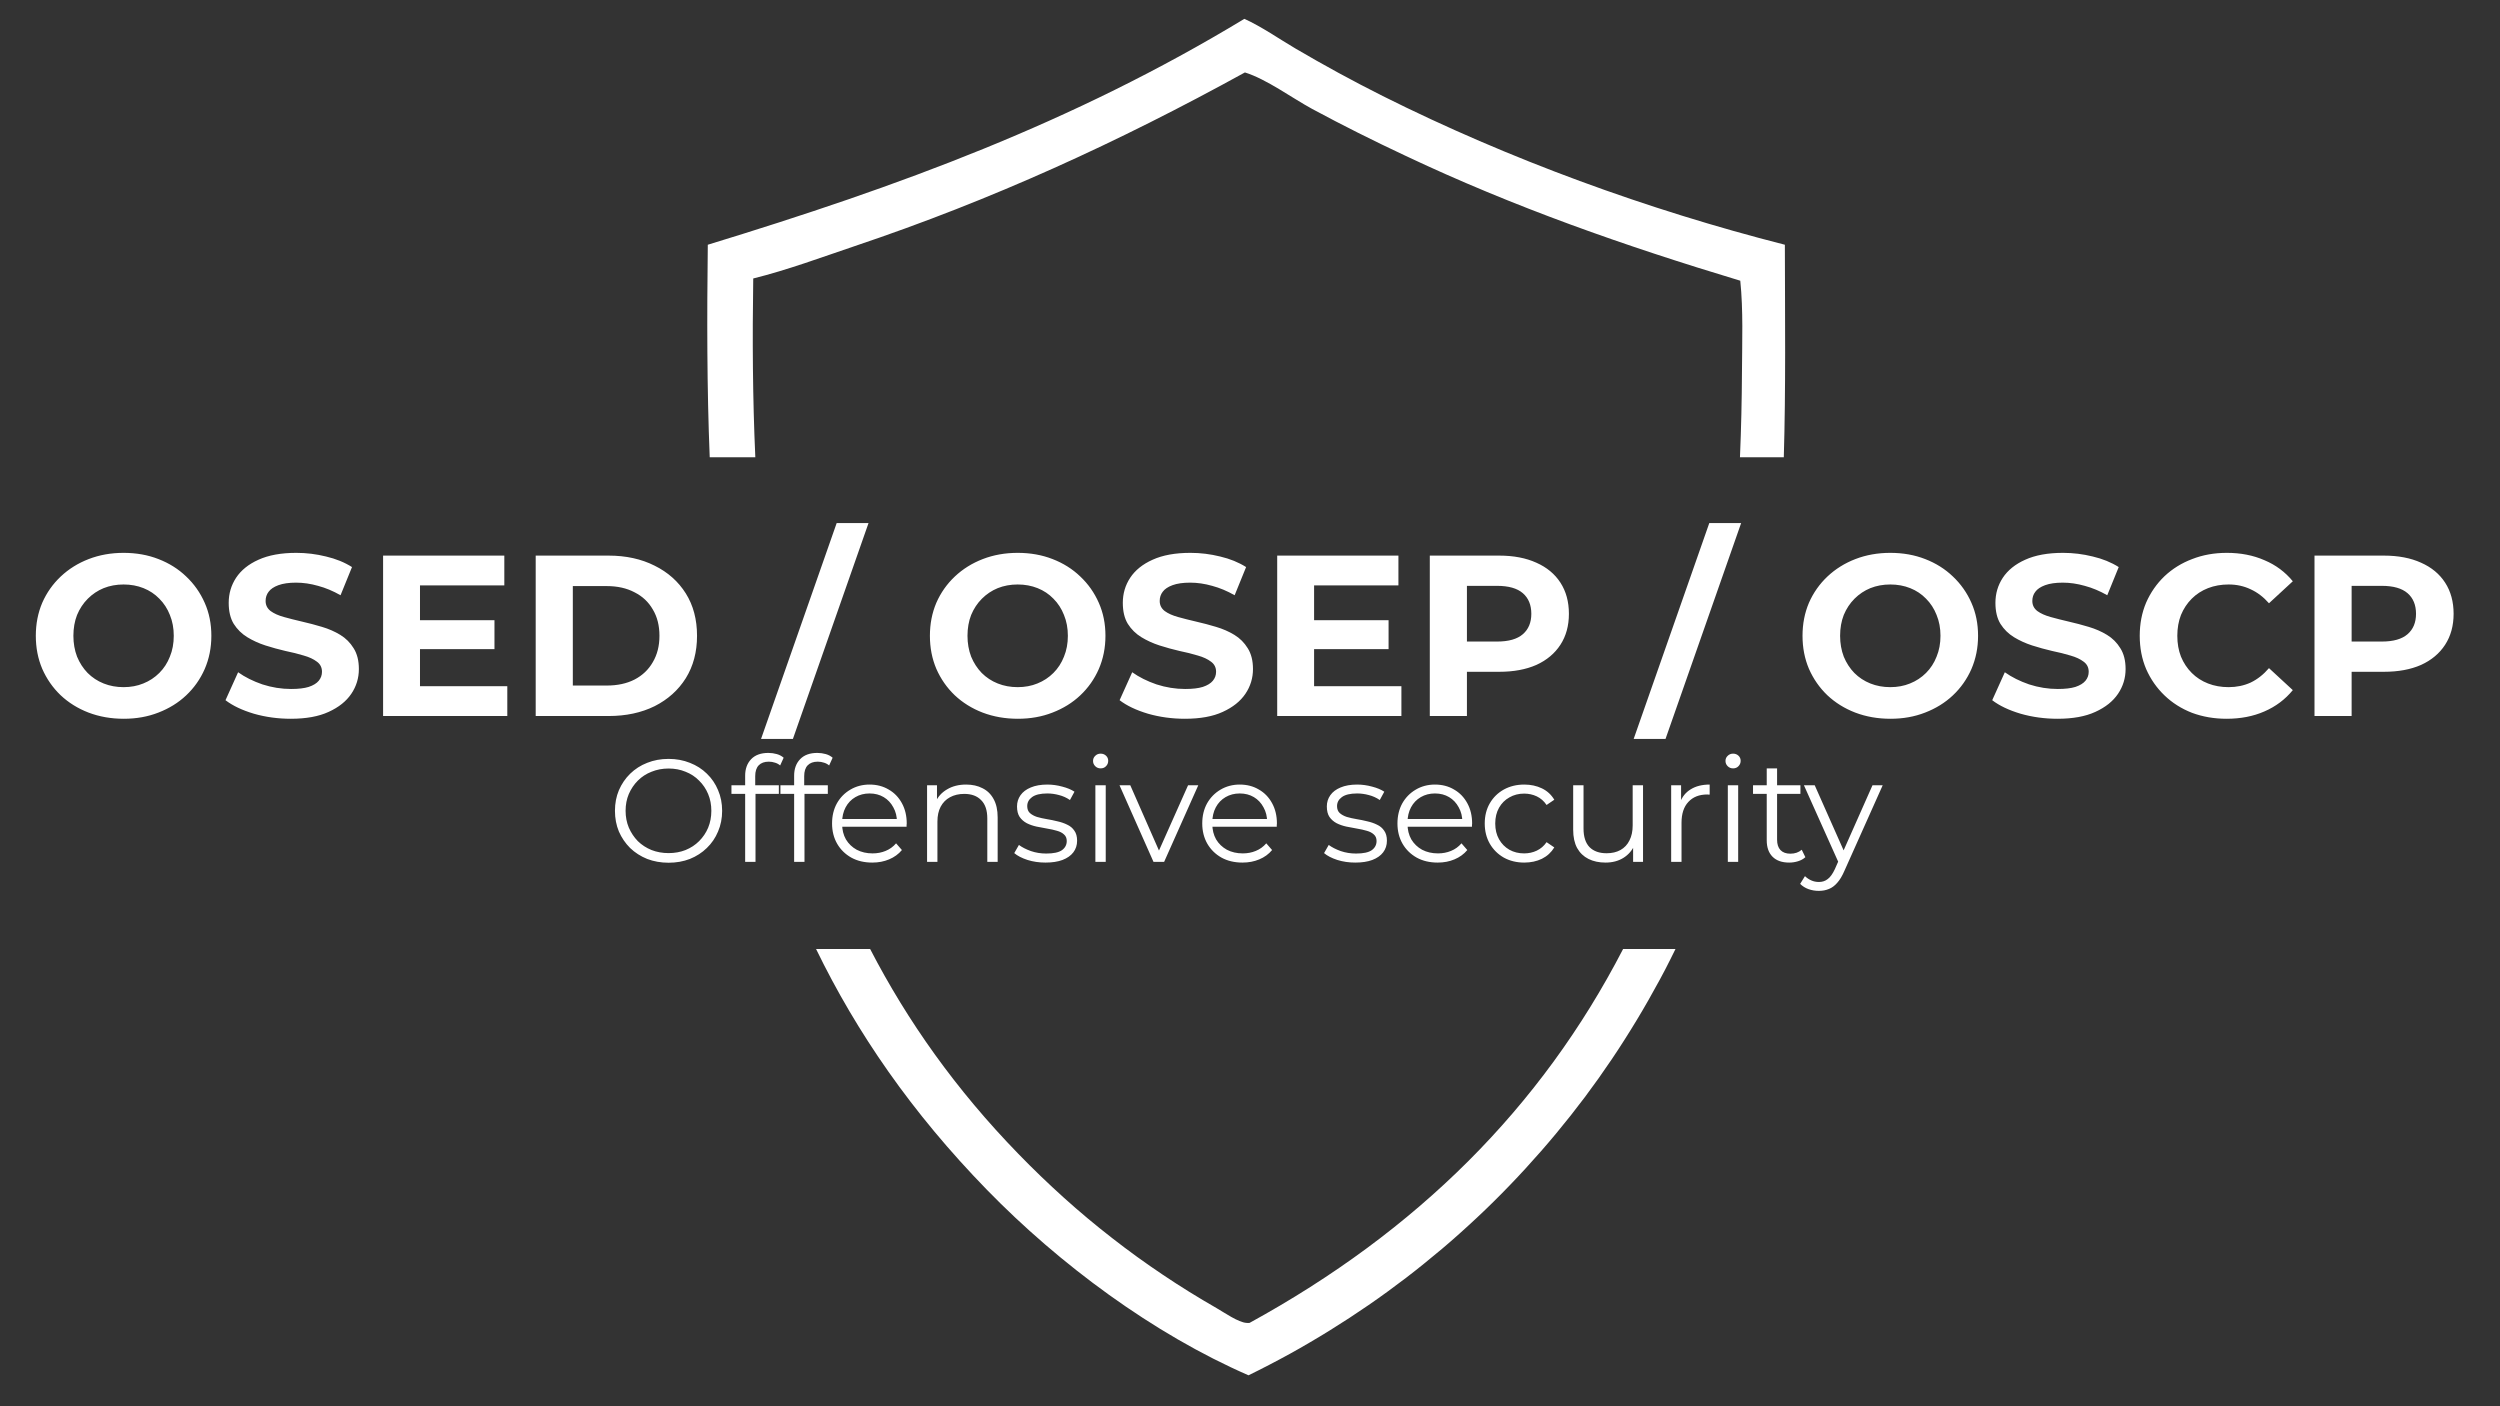 <svg xmlns="http://www.w3.org/2000/svg" width="240" height="135" viewBox="0 0 240 135" fill="none"><rect x="0" y="0" width="240" height="135" fill="#333333" stroke="none"/><path d="M160.357 92.094C160.028 92.76 159.682 93.418 159.329 94.069C158.976 94.72 158.616 95.371 158.248 96.015C157.88 96.665 157.504 97.301 157.121 97.936C156.738 98.572 156.346 99.2 155.947 99.828C155.549 100.456 155.143 101.077 154.729 101.689C154.314 102.302 153.892 102.915 153.463 103.52C153.033 104.124 152.596 104.722 152.151 105.319C151.707 105.909 151.254 106.498 150.794 107.08C150.334 107.662 149.866 108.237 149.391 108.812C148.915 109.378 148.44 109.945 147.949 110.504C147.458 111.063 146.959 111.621 146.461 112.165C145.963 112.716 145.448 113.253 144.935 113.789C144.421 114.325 143.899 114.853 143.37 115.374C142.841 115.895 142.312 116.408 141.768 116.913C141.231 117.418 140.679 117.916 140.127 118.414C139.575 118.912 139.015 119.395 138.447 119.877C137.88 120.352 137.304 120.826 136.729 121.293C136.154 121.76 135.571 122.22 134.98 122.672C134.39 123.123 133.792 123.568 133.194 124.004C132.596 124.44 131.99 124.87 131.377 125.291C130.764 125.712 130.149 126.125 129.528 126.531C128.907 126.937 128.278 127.335 127.649 127.726C127.021 128.116 126.384 128.5 125.74 128.875C125.104 129.25 124.459 129.618 123.808 129.978C123.156 130.337 122.503 130.682 121.844 131.026C121.185 131.371 120.525 131.7 119.858 132.029C110.694 128.04 101.698 121.362 94.742 114.218C87.539 106.825 82.236 99.122 78.342 91.103H83.532C87.105 98.009 91.753 104.593 97.779 110.787C99.183 112.234 100.633 113.628 102.128 114.976C103.623 116.323 105.172 117.618 106.76 118.851C108.347 120.091 109.981 121.271 111.652 122.389C113.324 123.514 115.035 124.571 116.783 125.574C117.481 125.973 118.899 126.967 119.674 126.998C119.766 127.006 119.866 127.013 119.958 126.998C136.018 118.195 147.935 106.36 155.819 91.103H160.848C160.685 91.433 160.521 91.763 160.357 92.094ZM119.459 1.809C121.146 2.574 122.772 3.722 124.375 4.664C127.113 6.272 129.897 7.789 132.734 9.213C144.859 15.286 158.21 20.149 171.347 23.495C171.36 30.592 171.439 37.312 171.245 43.899H167.037C167.154 41.148 167.214 38.402 167.229 35.671C167.244 32.792 167.359 29.813 167.067 26.949C156.009 23.618 145.311 19.873 134.866 14.926C131.86 13.517 128.891 12.032 125.962 10.454C123.991 9.382 121.614 7.613 119.513 6.954C107.312 13.67 95.287 19.176 82.081 23.617C78.86 24.704 75.609 25.915 72.311 26.734C72.223 32.532 72.254 38.261 72.511 43.899H68.133C67.864 37.269 67.864 30.469 67.948 23.495C86.33 17.874 102.948 11.802 119.459 1.809Z" fill="white"></path><path d="M11.886 69.002C10.668 69.002 9.539 68.804 8.498 68.408C7.471 68.012 6.576 67.455 5.814 66.736C5.066 66.018 4.479 65.174 4.054 64.206C3.643 63.238 3.438 62.182 3.438 61.038C3.438 59.894 3.643 58.838 4.054 57.87C4.479 56.902 5.073 56.059 5.836 55.34C6.598 54.622 7.493 54.064 8.52 53.668C9.546 53.272 10.661 53.074 11.864 53.074C13.081 53.074 14.195 53.272 15.207 53.668C16.234 54.064 17.122 54.622 17.869 55.34C18.632 56.059 19.226 56.902 19.651 57.87C20.077 58.824 20.29 59.88 20.29 61.038C20.29 62.182 20.077 63.246 19.651 64.228C19.226 65.196 18.632 66.04 17.869 66.758C17.122 67.462 16.234 68.012 15.207 68.408C14.195 68.804 13.088 69.002 11.886 69.002ZM11.864 65.966C12.553 65.966 13.184 65.849 13.755 65.614C14.342 65.38 14.855 65.042 15.296 64.602C15.736 64.162 16.073 63.642 16.308 63.04C16.557 62.439 16.681 61.772 16.681 61.038C16.681 60.305 16.557 59.638 16.308 59.036C16.073 58.435 15.736 57.914 15.296 57.474C14.87 57.034 14.364 56.697 13.777 56.462C13.191 56.228 12.553 56.11 11.864 56.11C11.174 56.11 10.536 56.228 9.95 56.462C9.378 56.697 8.872 57.034 8.432 57.474C7.992 57.914 7.647 58.435 7.398 59.036C7.163 59.638 7.046 60.305 7.046 61.038C7.046 61.757 7.163 62.424 7.398 63.04C7.647 63.642 7.984 64.162 8.41 64.602C8.85 65.042 9.363 65.38 9.95 65.614C10.536 65.849 11.174 65.966 11.864 65.966ZM27.918 69.002C26.686 69.002 25.505 68.841 24.376 68.518C23.247 68.181 22.337 67.748 21.648 67.22L22.858 64.536C23.518 65.006 24.295 65.394 25.19 65.702C26.099 65.996 27.016 66.142 27.94 66.142C28.644 66.142 29.209 66.076 29.634 65.944C30.074 65.798 30.397 65.6 30.602 65.35C30.807 65.101 30.91 64.815 30.91 64.492C30.91 64.082 30.749 63.759 30.426 63.524C30.103 63.275 29.678 63.077 29.15 62.93C28.622 62.769 28.035 62.622 27.39 62.49C26.759 62.344 26.121 62.168 25.476 61.962C24.845 61.757 24.266 61.493 23.738 61.17C23.21 60.848 22.777 60.422 22.44 59.894C22.117 59.366 21.956 58.692 21.956 57.87C21.956 56.99 22.191 56.191 22.66 55.472C23.144 54.739 23.863 54.16 24.816 53.734C25.784 53.294 26.994 53.074 28.446 53.074C29.414 53.074 30.367 53.192 31.306 53.426C32.245 53.646 33.073 53.984 33.792 54.438L32.692 57.144C31.973 56.734 31.255 56.433 30.536 56.242C29.817 56.037 29.113 55.934 28.424 55.934C27.735 55.934 27.17 56.015 26.73 56.176C26.29 56.338 25.975 56.55 25.784 56.814C25.593 57.064 25.498 57.357 25.498 57.694C25.498 58.09 25.659 58.413 25.982 58.662C26.305 58.897 26.73 59.088 27.258 59.234C27.786 59.381 28.365 59.528 28.996 59.674C29.641 59.821 30.279 59.99 30.91 60.18C31.555 60.371 32.142 60.628 32.67 60.95C33.198 61.273 33.623 61.698 33.946 62.226C34.283 62.754 34.452 63.422 34.452 64.228C34.452 65.094 34.21 65.886 33.726 66.604C33.242 67.323 32.516 67.902 31.548 68.342C30.595 68.782 29.385 69.002 27.918 69.002ZM36.777 68.738V53.338H48.415V56.198H40.319V65.878H48.701V68.738H36.777ZM40.055 62.314V59.542H47.469V62.314H40.055ZM51.427 68.738V53.338H58.423C60.095 53.338 61.569 53.661 62.845 54.306C64.121 54.937 65.118 55.824 65.837 56.968C66.556 58.112 66.915 59.469 66.915 61.038C66.915 62.593 66.556 63.95 65.837 65.108C65.118 66.252 64.121 67.147 62.845 67.792C61.569 68.423 60.095 68.738 58.423 68.738H51.427ZM54.991 65.812H58.247C59.274 65.812 60.161 65.622 60.909 65.24C61.672 64.844 62.258 64.287 62.669 63.568C63.094 62.85 63.307 62.006 63.307 61.038C63.307 60.056 63.094 59.212 62.669 58.508C62.258 57.79 61.672 57.24 60.909 56.858C60.161 56.462 59.274 56.264 58.247 56.264H54.991V65.812ZM73.061 70.938L80.321 50.214H83.379L76.119 70.938H73.061ZM97.719 69.002C96.502 69.002 95.372 68.804 94.331 68.408C93.304 68.012 92.41 67.455 91.647 66.736C90.899 66.018 90.312 65.174 89.887 64.206C89.476 63.238 89.271 62.182 89.271 61.038C89.271 59.894 89.476 58.838 89.887 57.87C90.312 56.902 90.906 56.059 91.669 55.34C92.432 54.622 93.326 54.064 94.353 53.668C95.38 53.272 96.494 53.074 97.697 53.074C98.914 53.074 100.029 53.272 101.041 53.668C102.068 54.064 102.955 54.622 103.703 55.34C104.466 56.059 105.06 56.902 105.485 57.87C105.91 58.824 106.123 59.88 106.123 61.038C106.123 62.182 105.91 63.246 105.485 64.228C105.06 65.196 104.466 66.04 103.703 66.758C102.955 67.462 102.068 68.012 101.041 68.408C100.029 68.804 98.922 69.002 97.719 69.002ZM97.697 65.966C98.386 65.966 99.017 65.849 99.589 65.614C100.176 65.38 100.689 65.042 101.129 64.602C101.569 64.162 101.906 63.642 102.141 63.04C102.39 62.439 102.515 61.772 102.515 61.038C102.515 60.305 102.39 59.638 102.141 59.036C101.906 58.435 101.569 57.914 101.129 57.474C100.704 57.034 100.198 56.697 99.611 56.462C99.024 56.228 98.386 56.11 97.697 56.11C97.008 56.11 96.37 56.228 95.783 56.462C95.211 56.697 94.705 57.034 94.265 57.474C93.825 57.914 93.48 58.435 93.231 59.036C92.996 59.638 92.879 60.305 92.879 61.038C92.879 61.757 92.996 62.424 93.231 63.04C93.48 63.642 93.818 64.162 94.243 64.602C94.683 65.042 95.196 65.38 95.783 65.614C96.37 65.849 97.008 65.966 97.697 65.966ZM113.752 69.002C112.52 69.002 111.339 68.841 110.21 68.518C109.08 68.181 108.171 67.748 107.482 67.22L108.692 64.536C109.352 65.006 110.129 65.394 111.024 65.702C111.933 65.996 112.85 66.142 113.774 66.142C114.478 66.142 115.042 66.076 115.468 65.944C115.908 65.798 116.23 65.6 116.436 65.35C116.641 65.101 116.744 64.815 116.744 64.492C116.744 64.082 116.582 63.759 116.26 63.524C115.937 63.275 115.512 63.077 114.984 62.93C114.456 62.769 113.869 62.622 113.224 62.49C112.593 62.344 111.955 62.168 111.31 61.962C110.679 61.757 110.1 61.493 109.572 61.17C109.044 60.848 108.611 60.422 108.274 59.894C107.951 59.366 107.79 58.692 107.79 57.87C107.79 56.99 108.024 56.191 108.494 55.472C108.978 54.739 109.696 54.16 110.65 53.734C111.618 53.294 112.828 53.074 114.28 53.074C115.248 53.074 116.201 53.192 117.14 53.426C118.078 53.646 118.907 53.984 119.626 54.438L118.526 57.144C117.807 56.734 117.088 56.433 116.37 56.242C115.651 56.037 114.947 55.934 114.258 55.934C113.568 55.934 113.004 56.015 112.564 56.176C112.124 56.338 111.808 56.55 111.618 56.814C111.427 57.064 111.332 57.357 111.332 57.694C111.332 58.09 111.493 58.413 111.816 58.662C112.138 58.897 112.564 59.088 113.092 59.234C113.62 59.381 114.199 59.528 114.83 59.674C115.475 59.821 116.113 59.99 116.744 60.18C117.389 60.371 117.976 60.628 118.504 60.95C119.032 61.273 119.457 61.698 119.78 62.226C120.117 62.754 120.286 63.422 120.286 64.228C120.286 65.094 120.044 65.886 119.56 66.604C119.076 67.323 118.35 67.902 117.382 68.342C116.428 68.782 115.218 69.002 113.752 69.002ZM122.611 68.738V53.338H134.249V56.198H126.153V65.878H134.535V68.738H122.611ZM125.889 62.314V59.542H133.303V62.314H125.889ZM137.261 68.738V53.338H143.927C145.305 53.338 146.493 53.566 147.491 54.02C148.488 54.46 149.258 55.098 149.801 55.934C150.343 56.77 150.615 57.768 150.615 58.926C150.615 60.07 150.343 61.06 149.801 61.896C149.258 62.732 148.488 63.378 147.491 63.832C146.493 64.272 145.305 64.492 143.927 64.492H139.241L140.825 62.886V68.738H137.261ZM140.825 63.282L139.241 61.588H143.729C144.829 61.588 145.65 61.354 146.193 60.884C146.735 60.415 147.007 59.762 147.007 58.926C147.007 58.076 146.735 57.416 146.193 56.946C145.65 56.477 144.829 56.242 143.729 56.242H139.241L140.825 54.548V63.282ZM156.832 70.938L164.092 50.214H167.15L159.89 70.938H156.832ZM181.49 69.002C180.273 69.002 179.143 68.804 178.102 68.408C177.075 68.012 176.181 67.455 175.418 66.736C174.67 66.018 174.083 65.174 173.658 64.206C173.247 63.238 173.042 62.182 173.042 61.038C173.042 59.894 173.247 58.838 173.658 57.87C174.083 56.902 174.677 56.059 175.44 55.34C176.203 54.622 177.097 54.064 178.124 53.668C179.151 53.272 180.265 53.074 181.468 53.074C182.685 53.074 183.8 53.272 184.812 53.668C185.839 54.064 186.726 54.622 187.474 55.34C188.237 56.059 188.831 56.902 189.256 57.87C189.681 58.824 189.894 59.88 189.894 61.038C189.894 62.182 189.681 63.246 189.256 64.228C188.831 65.196 188.237 66.04 187.474 66.758C186.726 67.462 185.839 68.012 184.812 68.408C183.8 68.804 182.693 69.002 181.49 69.002ZM181.468 65.966C182.157 65.966 182.788 65.849 183.36 65.614C183.947 65.38 184.46 65.042 184.9 64.602C185.34 64.162 185.677 63.642 185.912 63.04C186.161 62.439 186.286 61.772 186.286 61.038C186.286 60.305 186.161 59.638 185.912 59.036C185.677 58.435 185.34 57.914 184.9 57.474C184.475 57.034 183.969 56.697 183.382 56.462C182.795 56.228 182.157 56.11 181.468 56.11C180.779 56.11 180.141 56.228 179.554 56.462C178.982 56.697 178.476 57.034 178.036 57.474C177.596 57.914 177.251 58.435 177.002 59.036C176.767 59.638 176.65 60.305 176.65 61.038C176.65 61.757 176.767 62.424 177.002 63.04C177.251 63.642 177.589 64.162 178.014 64.602C178.454 65.042 178.967 65.38 179.554 65.614C180.141 65.849 180.779 65.966 181.468 65.966ZM197.523 69.002C196.291 69.002 195.11 68.841 193.981 68.518C192.851 68.181 191.942 67.748 191.253 67.22L192.463 64.536C193.123 65.006 193.9 65.394 194.795 65.702C195.704 65.996 196.621 66.142 197.545 66.142C198.249 66.142 198.813 66.076 199.239 65.944C199.679 65.798 200.001 65.6 200.207 65.35C200.412 65.101 200.515 64.815 200.515 64.492C200.515 64.082 200.353 63.759 200.031 63.524C199.708 63.275 199.283 63.077 198.755 62.93C198.227 62.769 197.64 62.622 196.995 62.49C196.364 62.344 195.726 62.168 195.081 61.962C194.45 61.757 193.871 61.493 193.343 61.17C192.815 60.848 192.382 60.422 192.045 59.894C191.722 59.366 191.561 58.692 191.561 57.87C191.561 56.99 191.795 56.191 192.265 55.472C192.749 54.739 193.467 54.16 194.421 53.734C195.389 53.294 196.599 53.074 198.051 53.074C199.019 53.074 199.972 53.192 200.911 53.426C201.849 53.646 202.678 53.984 203.397 54.438L202.297 57.144C201.578 56.734 200.859 56.433 200.141 56.242C199.422 56.037 198.718 55.934 198.029 55.934C197.339 55.934 196.775 56.015 196.335 56.176C195.895 56.338 195.579 56.55 195.389 56.814C195.198 57.064 195.103 57.357 195.103 57.694C195.103 58.09 195.264 58.413 195.587 58.662C195.909 58.897 196.335 59.088 196.863 59.234C197.391 59.381 197.97 59.528 198.601 59.674C199.246 59.821 199.884 59.99 200.515 60.18C201.16 60.371 201.747 60.628 202.275 60.95C202.803 61.273 203.228 61.698 203.551 62.226C203.888 62.754 204.057 63.422 204.057 64.228C204.057 65.094 203.815 65.886 203.331 66.604C202.847 67.323 202.121 67.902 201.153 68.342C200.199 68.782 198.989 69.002 197.523 69.002ZM213.752 69.002C212.564 69.002 211.457 68.812 210.43 68.43C209.418 68.034 208.538 67.477 207.79 66.758C207.042 66.04 206.455 65.196 206.03 64.228C205.619 63.26 205.414 62.197 205.414 61.038C205.414 59.88 205.619 58.816 206.03 57.848C206.455 56.88 207.042 56.037 207.79 55.318C208.553 54.6 209.44 54.05 210.452 53.668C211.464 53.272 212.571 53.074 213.774 53.074C215.109 53.074 216.311 53.309 217.382 53.778C218.467 54.233 219.377 54.908 220.11 55.802L217.822 57.914C217.294 57.313 216.707 56.866 216.062 56.572C215.417 56.264 214.713 56.11 213.95 56.11C213.231 56.11 212.571 56.228 211.97 56.462C211.369 56.697 210.848 57.034 210.408 57.474C209.968 57.914 209.623 58.435 209.374 59.036C209.139 59.638 209.022 60.305 209.022 61.038C209.022 61.772 209.139 62.439 209.374 63.04C209.623 63.642 209.968 64.162 210.408 64.602C210.848 65.042 211.369 65.38 211.97 65.614C212.571 65.849 213.231 65.966 213.95 65.966C214.713 65.966 215.417 65.82 216.062 65.526C216.707 65.218 217.294 64.756 217.822 64.14L220.11 66.252C219.377 67.147 218.467 67.829 217.382 68.298C216.311 68.768 215.101 69.002 213.752 69.002ZM222.192 68.738V53.338H228.858C230.236 53.338 231.424 53.566 232.422 54.02C233.419 54.46 234.189 55.098 234.732 55.934C235.274 56.77 235.546 57.768 235.546 58.926C235.546 60.07 235.274 61.06 234.732 61.896C234.189 62.732 233.419 63.378 232.422 63.832C231.424 64.272 230.236 64.492 228.858 64.492H224.172L225.756 62.886V68.738H222.192ZM225.756 63.282L224.172 61.588H228.66C229.76 61.588 230.581 61.354 231.124 60.884C231.666 60.415 231.938 59.762 231.938 58.926C231.938 58.076 231.666 57.416 231.124 56.946C230.581 56.477 229.76 56.242 228.66 56.242H224.172L225.756 54.548V63.282ZM64.187 82.822C63.45 82.822 62.764 82.701 62.129 82.458C61.504 82.206 60.958 81.856 60.491 81.408C60.034 80.951 59.674 80.424 59.413 79.826C59.161 79.22 59.035 78.557 59.035 77.838C59.035 77.12 59.161 76.462 59.413 75.864C59.674 75.258 60.034 74.73 60.491 74.282C60.958 73.825 61.504 73.475 62.129 73.232C62.754 72.98 63.44 72.854 64.187 72.854C64.924 72.854 65.606 72.98 66.231 73.232C66.856 73.475 67.398 73.82 67.855 74.268C68.322 74.716 68.681 75.244 68.933 75.85C69.194 76.457 69.325 77.12 69.325 77.838C69.325 78.557 69.194 79.22 68.933 79.826C68.681 80.433 68.322 80.96 67.855 81.408C67.398 81.856 66.856 82.206 66.231 82.458C65.606 82.701 64.924 82.822 64.187 82.822ZM64.187 81.898C64.775 81.898 65.316 81.8 65.811 81.604C66.315 81.399 66.749 81.114 67.113 80.75C67.486 80.377 67.776 79.948 67.981 79.462C68.186 78.968 68.289 78.426 68.289 77.838C68.289 77.25 68.186 76.714 67.981 76.228C67.776 75.734 67.486 75.304 67.113 74.94C66.749 74.567 66.315 74.282 65.811 74.086C65.316 73.881 64.775 73.778 64.187 73.778C63.599 73.778 63.053 73.881 62.549 74.086C62.045 74.282 61.606 74.567 61.233 74.94C60.869 75.304 60.58 75.734 60.365 76.228C60.16 76.714 60.057 77.25 60.057 77.838C60.057 78.417 60.16 78.954 60.365 79.448C60.58 79.943 60.869 80.377 61.233 80.75C61.606 81.114 62.045 81.399 62.549 81.604C63.053 81.8 63.599 81.898 64.187 81.898ZM71.535 82.738V74.464C71.535 73.811 71.726 73.284 72.109 72.882C72.492 72.481 73.042 72.28 73.761 72.28C74.041 72.28 74.312 72.318 74.573 72.392C74.834 72.467 75.054 72.584 75.231 72.742L74.895 73.484C74.755 73.363 74.592 73.274 74.405 73.218C74.218 73.153 74.018 73.12 73.803 73.12C73.383 73.12 73.061 73.237 72.837 73.47C72.613 73.704 72.501 74.049 72.501 74.506V75.626L72.529 76.088V82.738H71.535ZM70.219 76.214V75.388H74.769V76.214H70.219ZM76.237 82.738V74.464C76.237 73.811 76.428 73.284 76.811 72.882C77.193 72.481 77.744 72.28 78.463 72.28C78.743 72.28 79.013 72.318 79.275 72.392C79.536 72.467 79.755 72.584 79.933 72.742L79.597 73.484C79.457 73.363 79.293 73.274 79.106 73.218C78.92 73.153 78.719 73.12 78.504 73.12C78.085 73.12 77.763 73.237 77.538 73.47C77.314 73.704 77.203 74.049 77.203 74.506V75.626L77.231 76.088V82.738H76.237ZM74.921 76.214V75.388H79.471V76.214H74.921ZM83.742 82.808C82.976 82.808 82.304 82.65 81.726 82.332C81.147 82.006 80.694 81.562 80.368 81.002C80.041 80.433 79.878 79.784 79.878 79.056C79.878 78.328 80.032 77.684 80.34 77.124C80.657 76.564 81.086 76.126 81.628 75.808C82.178 75.482 82.794 75.318 83.476 75.318C84.166 75.318 84.778 75.477 85.31 75.794C85.851 76.102 86.276 76.541 86.584 77.11C86.892 77.67 87.046 78.319 87.046 79.056C87.046 79.103 87.041 79.154 87.032 79.21C87.032 79.257 87.032 79.308 87.032 79.364H80.634V78.622H86.5L86.108 78.916C86.108 78.384 85.991 77.913 85.758 77.502C85.534 77.082 85.226 76.756 84.834 76.522C84.442 76.289 83.989 76.172 83.476 76.172C82.972 76.172 82.519 76.289 82.118 76.522C81.716 76.756 81.404 77.082 81.18 77.502C80.956 77.922 80.844 78.403 80.844 78.944V79.098C80.844 79.658 80.965 80.153 81.208 80.582C81.46 81.002 81.805 81.334 82.244 81.576C82.692 81.81 83.2 81.926 83.77 81.926C84.218 81.926 84.633 81.847 85.016 81.688C85.408 81.53 85.744 81.287 86.024 80.96L86.584 81.604C86.257 81.996 85.846 82.295 85.352 82.5C84.866 82.706 84.33 82.808 83.742 82.808ZM88.999 82.738V75.388H89.951V77.404L89.797 77.026C90.03 76.494 90.403 76.079 90.917 75.78C91.43 75.472 92.041 75.318 92.751 75.318C93.348 75.318 93.871 75.435 94.319 75.668C94.776 75.892 95.131 76.238 95.383 76.704C95.644 77.171 95.775 77.759 95.775 78.468V82.738H94.781V78.566C94.781 77.792 94.585 77.208 94.193 76.816C93.81 76.415 93.269 76.214 92.569 76.214C92.046 76.214 91.589 76.322 91.197 76.536C90.814 76.742 90.516 77.045 90.301 77.446C90.096 77.838 89.993 78.314 89.993 78.874V82.738H88.999ZM100.364 82.808C99.757 82.808 99.183 82.724 98.642 82.556C98.1 82.379 97.676 82.16 97.368 81.898L97.816 81.114C98.115 81.338 98.497 81.534 98.964 81.702C99.43 81.861 99.921 81.94 100.434 81.94C101.134 81.94 101.638 81.833 101.946 81.618C102.254 81.394 102.408 81.1 102.408 80.736C102.408 80.466 102.319 80.256 102.142 80.106C101.974 79.948 101.75 79.831 101.47 79.756C101.19 79.672 100.877 79.602 100.532 79.546C100.186 79.49 99.841 79.425 99.496 79.35C99.16 79.276 98.852 79.168 98.572 79.028C98.292 78.879 98.063 78.678 97.886 78.426C97.718 78.174 97.634 77.838 97.634 77.418C97.634 77.017 97.746 76.658 97.97 76.34C98.194 76.023 98.52 75.776 98.95 75.598C99.388 75.412 99.921 75.318 100.546 75.318C101.022 75.318 101.498 75.384 101.974 75.514C102.45 75.636 102.842 75.799 103.15 76.004L102.716 76.802C102.389 76.578 102.039 76.42 101.666 76.326C101.292 76.224 100.919 76.172 100.546 76.172C99.883 76.172 99.393 76.289 99.076 76.522C98.768 76.746 98.614 77.036 98.614 77.39C98.614 77.67 98.698 77.89 98.866 78.048C99.043 78.207 99.272 78.333 99.552 78.426C99.841 78.51 100.154 78.58 100.49 78.636C100.835 78.692 101.176 78.762 101.512 78.846C101.857 78.921 102.17 79.028 102.45 79.168C102.739 79.299 102.968 79.49 103.136 79.742C103.313 79.985 103.402 80.307 103.402 80.708C103.402 81.138 103.28 81.511 103.038 81.828C102.804 82.136 102.459 82.379 102.002 82.556C101.554 82.724 101.008 82.808 100.364 82.808ZM105.156 82.738V75.388H106.15V82.738H105.156ZM105.66 73.764C105.454 73.764 105.282 73.694 105.142 73.554C105.002 73.414 104.932 73.246 104.932 73.05C104.932 72.854 105.002 72.691 105.142 72.56C105.282 72.42 105.454 72.35 105.66 72.35C105.865 72.35 106.038 72.416 106.178 72.546C106.318 72.677 106.388 72.84 106.388 73.036C106.388 73.242 106.318 73.414 106.178 73.554C106.047 73.694 105.874 73.764 105.66 73.764ZM110.735 82.738L107.473 75.388H108.509L111.505 82.206H111.015L114.053 75.388H115.033L111.757 82.738H110.735ZM119.28 82.808C118.515 82.808 117.843 82.65 117.264 82.332C116.686 82.006 116.233 81.562 115.906 81.002C115.58 80.433 115.416 79.784 115.416 79.056C115.416 78.328 115.57 77.684 115.878 77.124C116.196 76.564 116.625 76.126 117.166 75.808C117.717 75.482 118.333 75.318 119.014 75.318C119.705 75.318 120.316 75.477 120.848 75.794C121.39 76.102 121.814 76.541 122.122 77.11C122.43 77.67 122.584 78.319 122.584 79.056C122.584 79.103 122.58 79.154 122.57 79.21C122.57 79.257 122.57 79.308 122.57 79.364H116.172V78.622H122.038L121.646 78.916C121.646 78.384 121.53 77.913 121.296 77.502C121.072 77.082 120.764 76.756 120.372 76.522C119.98 76.289 119.528 76.172 119.014 76.172C118.51 76.172 118.058 76.289 117.656 76.522C117.255 76.756 116.942 77.082 116.718 77.502C116.494 77.922 116.382 78.403 116.382 78.944V79.098C116.382 79.658 116.504 80.153 116.746 80.582C116.998 81.002 117.344 81.334 117.782 81.576C118.23 81.81 118.739 81.926 119.308 81.926C119.756 81.926 120.172 81.847 120.554 81.688C120.946 81.53 121.282 81.287 121.562 80.96L122.122 81.604C121.796 81.996 121.385 82.295 120.89 82.5C120.405 82.706 119.868 82.808 119.28 82.808ZM130.106 82.808C129.499 82.808 128.925 82.724 128.384 82.556C127.842 82.379 127.418 82.16 127.11 81.898L127.558 81.114C127.856 81.338 128.239 81.534 128.706 81.702C129.172 81.861 129.662 81.94 130.176 81.94C130.876 81.94 131.38 81.833 131.688 81.618C131.996 81.394 132.15 81.1 132.15 80.736C132.15 80.466 132.061 80.256 131.884 80.106C131.716 79.948 131.492 79.831 131.212 79.756C130.932 79.672 130.619 79.602 130.274 79.546C129.928 79.49 129.583 79.425 129.238 79.35C128.902 79.276 128.594 79.168 128.314 79.028C128.034 78.879 127.805 78.678 127.628 78.426C127.46 78.174 127.376 77.838 127.376 77.418C127.376 77.017 127.488 76.658 127.712 76.34C127.936 76.023 128.262 75.776 128.692 75.598C129.13 75.412 129.662 75.318 130.288 75.318C130.764 75.318 131.24 75.384 131.716 75.514C132.192 75.636 132.584 75.799 132.892 76.004L132.458 76.802C132.131 76.578 131.781 76.42 131.408 76.326C131.034 76.224 130.661 76.172 130.288 76.172C129.625 76.172 129.135 76.289 128.818 76.522C128.51 76.746 128.356 77.036 128.356 77.39C128.356 77.67 128.44 77.89 128.608 78.048C128.785 78.207 129.014 78.333 129.294 78.426C129.583 78.51 129.896 78.58 130.232 78.636C130.577 78.692 130.918 78.762 131.254 78.846C131.599 78.921 131.912 79.028 132.192 79.168C132.481 79.299 132.71 79.49 132.878 79.742C133.055 79.985 133.144 80.307 133.144 80.708C133.144 81.138 133.022 81.511 132.78 81.828C132.546 82.136 132.201 82.379 131.744 82.556C131.296 82.724 130.75 82.808 130.106 82.808ZM138.02 82.808C137.254 82.808 136.582 82.65 136.004 82.332C135.425 82.006 134.972 81.562 134.646 81.002C134.319 80.433 134.156 79.784 134.156 79.056C134.156 78.328 134.31 77.684 134.618 77.124C134.935 76.564 135.364 76.126 135.906 75.808C136.456 75.482 137.072 75.318 137.754 75.318C138.444 75.318 139.056 75.477 139.588 75.794C140.129 76.102 140.554 76.541 140.862 77.11C141.17 77.67 141.324 78.319 141.324 79.056C141.324 79.103 141.319 79.154 141.31 79.21C141.31 79.257 141.31 79.308 141.31 79.364H134.912V78.622H140.778L140.386 78.916C140.386 78.384 140.269 77.913 140.036 77.502C139.812 77.082 139.504 76.756 139.112 76.522C138.72 76.289 138.267 76.172 137.754 76.172C137.25 76.172 136.797 76.289 136.396 76.522C135.994 76.756 135.682 77.082 135.458 77.502C135.234 77.922 135.122 78.403 135.122 78.944V79.098C135.122 79.658 135.243 80.153 135.486 80.582C135.738 81.002 136.083 81.334 136.522 81.576C136.97 81.81 137.478 81.926 138.048 81.926C138.496 81.926 138.911 81.847 139.294 81.688C139.686 81.53 140.022 81.287 140.302 80.96L140.862 81.604C140.535 81.996 140.124 82.295 139.63 82.5C139.144 82.706 138.608 82.808 138.02 82.808ZM146.329 82.808C145.601 82.808 144.947 82.65 144.369 82.332C143.799 82.006 143.351 81.562 143.025 81.002C142.698 80.433 142.535 79.784 142.535 79.056C142.535 78.319 142.698 77.67 143.025 77.11C143.351 76.55 143.799 76.112 144.369 75.794C144.947 75.477 145.601 75.318 146.329 75.318C146.954 75.318 147.519 75.44 148.023 75.682C148.527 75.925 148.923 76.289 149.213 76.774L148.471 77.278C148.219 76.905 147.906 76.63 147.533 76.452C147.159 76.275 146.753 76.186 146.315 76.186C145.792 76.186 145.321 76.308 144.901 76.55C144.481 76.784 144.149 77.115 143.907 77.544C143.664 77.974 143.543 78.478 143.543 79.056C143.543 79.635 143.664 80.139 143.907 80.568C144.149 80.998 144.481 81.334 144.901 81.576C145.321 81.81 145.792 81.926 146.315 81.926C146.753 81.926 147.159 81.838 147.533 81.66C147.906 81.483 148.219 81.212 148.471 80.848L149.213 81.352C148.923 81.828 148.527 82.192 148.023 82.444C147.519 82.687 146.954 82.808 146.329 82.808ZM154.133 82.808C153.508 82.808 152.962 82.692 152.495 82.458C152.029 82.225 151.665 81.875 151.403 81.408C151.151 80.942 151.025 80.358 151.025 79.658V75.388H152.019V79.546C152.019 80.33 152.211 80.923 152.593 81.324C152.985 81.716 153.531 81.912 154.231 81.912C154.745 81.912 155.188 81.81 155.561 81.604C155.944 81.39 156.233 81.082 156.429 80.68C156.635 80.279 156.737 79.798 156.737 79.238V75.388H157.731V82.738H156.779V80.722L156.933 81.086C156.7 81.628 156.336 82.052 155.841 82.36C155.356 82.659 154.787 82.808 154.133 82.808ZM160.432 82.738V75.388H161.384V77.39L161.286 77.04C161.491 76.48 161.836 76.056 162.322 75.766C162.807 75.468 163.409 75.318 164.128 75.318V76.284C164.09 76.284 164.053 76.284 164.016 76.284C163.978 76.275 163.941 76.27 163.904 76.27C163.129 76.27 162.522 76.508 162.084 76.984C161.645 77.451 161.426 78.118 161.426 78.986V82.738H160.432ZM165.871 82.738V75.388H166.865V82.738H165.871ZM166.375 73.764C166.17 73.764 165.997 73.694 165.857 73.554C165.717 73.414 165.647 73.246 165.647 73.05C165.647 72.854 165.717 72.691 165.857 72.56C165.997 72.42 166.17 72.35 166.375 72.35C166.581 72.35 166.753 72.416 166.893 72.546C167.033 72.677 167.103 72.84 167.103 73.036C167.103 73.242 167.033 73.414 166.893 73.554C166.763 73.694 166.59 73.764 166.375 73.764ZM171.762 82.808C171.071 82.808 170.539 82.622 170.166 82.248C169.793 81.875 169.606 81.348 169.606 80.666V73.764H170.6V80.61C170.6 81.04 170.707 81.371 170.922 81.604C171.146 81.838 171.463 81.954 171.874 81.954C172.313 81.954 172.677 81.828 172.966 81.576L173.316 82.29C173.12 82.468 172.882 82.598 172.602 82.682C172.331 82.766 172.051 82.808 171.762 82.808ZM168.29 76.214V75.388H172.84V76.214H168.29ZM174.606 85.524C174.26 85.524 173.929 85.468 173.612 85.356C173.304 85.244 173.038 85.076 172.814 84.852L173.276 84.11C173.462 84.288 173.663 84.423 173.878 84.516C174.102 84.619 174.349 84.67 174.62 84.67C174.946 84.67 175.226 84.577 175.46 84.39C175.702 84.213 175.931 83.896 176.146 83.438L176.622 82.36L176.734 82.206L179.758 75.388H180.738L177.056 83.62C176.85 84.096 176.622 84.474 176.37 84.754C176.127 85.034 175.861 85.23 175.572 85.342C175.282 85.464 174.96 85.524 174.606 85.524ZM176.566 82.948L173.178 75.388H174.214L177.21 82.136L176.566 82.948Z" fill="white"></path></svg>